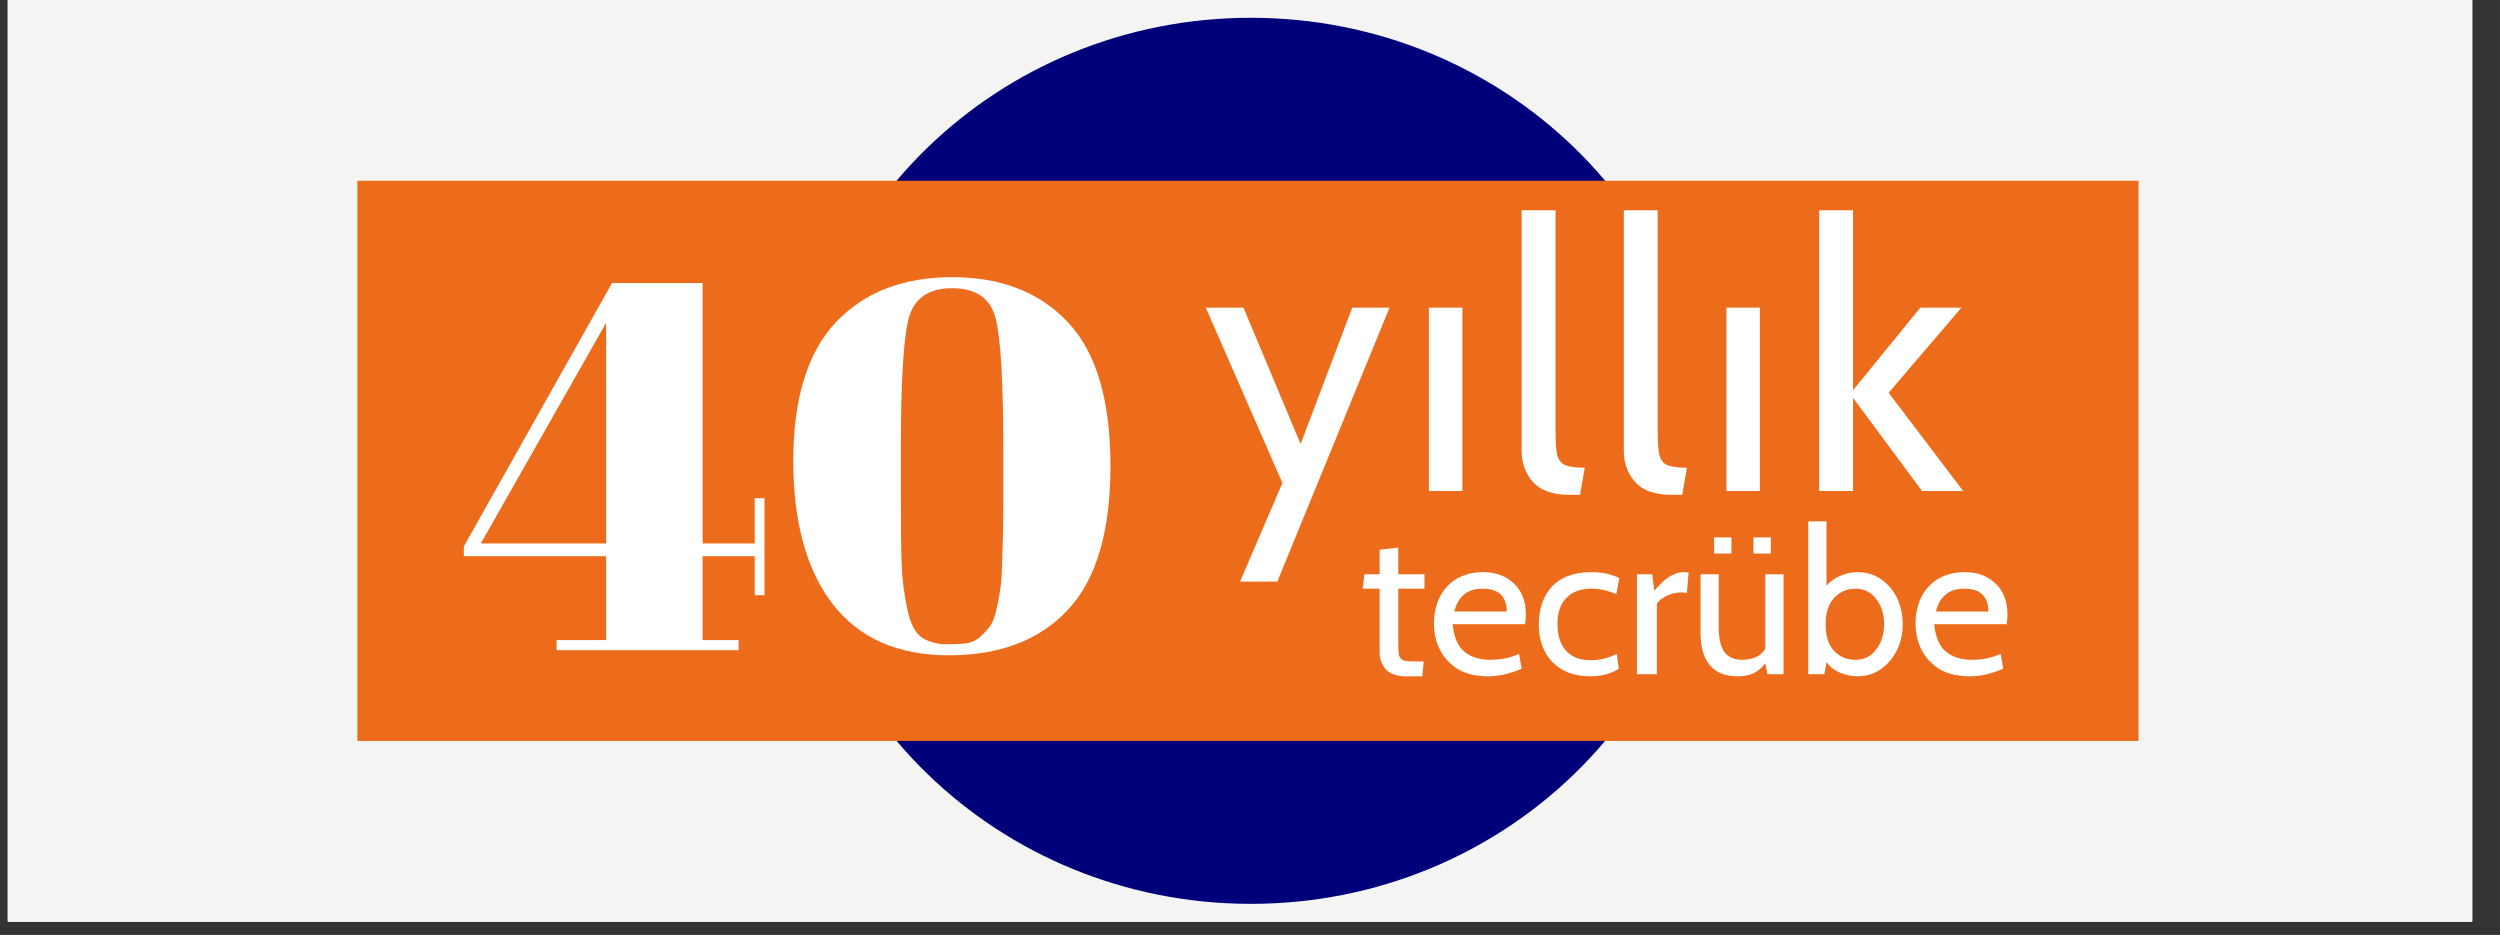 <svg xmlns="http://www.w3.org/2000/svg" xmlns:xlink="http://www.w3.org/1999/xlink" width="123" zoomAndPan="magnify" viewBox="0 0 92.25 34.5" height="46" preserveAspectRatio="xMidYMid meet" version="1.0"><rect x="0" y="0" width="92.25" height="34.5" fill="#333333" stroke="none"/><defs><g/><clipPath id="918c0f1341"><path d="M 0.289 0 L 91.223 0 L 91.223 34.008 L 0.289 34.008 Z M 0.289 0 " clip-rule="nonzero"/></clipPath><clipPath id="d44aae93b9"><path d="M 29.285 0.656 L 63.133 0.656 L 63.133 33.352 L 29.285 33.352 Z M 29.285 0.656 " clip-rule="nonzero"/></clipPath><clipPath id="1931a464ec"><path d="M 46.156 0.656 C 36.84 0.656 29.285 7.977 29.285 17.004 C 29.285 26.031 36.84 33.352 46.156 33.352 C 55.477 33.352 63.027 26.031 63.027 17.004 C 63.027 7.977 55.477 0.656 46.156 0.656 Z M 46.156 0.656 " clip-rule="nonzero"/></clipPath><clipPath id="78ec05a977"><path d="M 13.188 6.668 L 78.914 6.668 L 78.914 27.34 L 13.188 27.34 Z M 13.188 6.668 " clip-rule="nonzero"/></clipPath></defs><g clip-path="url(#918c0f1341)"><path fill="#ffffff" d="M 0.289 0 L 91.223 0 L 91.223 34.008 L 0.289 34.008 Z M 0.289 0 " fill-opacity="1" fill-rule="nonzero"/><path fill="#ffffff" d="M 0.289 0 L 91.223 0 L 91.223 34.008 L 0.289 34.008 Z M 0.289 0 " fill-opacity="1" fill-rule="nonzero"/><path fill="#f4f4f3" d="M 0.289 -1.777 L 91.285 -1.777 L 91.285 34.008 L 0.289 34.008 Z M 0.289 -1.777 " fill-opacity="1" fill-rule="nonzero"/></g><g clip-path="url(#d44aae93b9)"><g clip-path="url(#1931a464ec)"><path fill="#00007b" d="M 29.285 0.656 L 63.004 0.656 L 63.004 33.352 L 29.285 33.352 Z M 29.285 0.656 " fill-opacity="1" fill-rule="nonzero"/></g></g><g clip-path="url(#78ec05a977)"><path fill="#ed6c1b" d="M 13.188 6.668 L 78.91 6.668 L 78.91 27.34 L 13.188 27.34 Z M 13.188 6.668 " fill-opacity="1" fill-rule="nonzero"/></g><g fill="#ffffff" fill-opacity="1"><g transform="translate(17.021, 23.993)"><g><path d="M 3.516 0 L 3.516 -0.375 L 5.344 -0.375 L 5.344 -3.469 L 0.094 -3.469 L 0.094 -3.828 L 5.562 -13.547 L 8.906 -13.547 L 8.906 -3.938 L 10.828 -3.938 L 10.828 -5.609 L 11.188 -5.609 L 11.188 -2.031 L 10.828 -2.031 L 10.828 -3.469 L 8.906 -3.469 L 8.906 -0.375 L 10.234 -0.375 L 10.234 0 Z M 0.719 -3.938 L 5.344 -3.938 L 5.344 -12.078 Z M 0.719 -3.938 "/></g></g></g><g fill="#ffffff" fill-opacity="1"><g transform="translate(28.695, 23.993)"><g><path d="M 6.312 0.188 C 4.438 0.188 3.008 -0.441 2.031 -1.703 C 1.062 -2.961 0.578 -4.727 0.578 -7 C 0.578 -9.281 1.098 -10.977 2.141 -12.094 C 3.191 -13.207 4.625 -13.766 6.438 -13.766 C 8.25 -13.766 9.676 -13.207 10.719 -12.094 C 11.758 -10.988 12.281 -9.223 12.281 -6.797 C 12.281 -4.367 11.754 -2.598 10.703 -1.484 C 9.66 -0.367 8.195 0.188 6.312 0.188 Z M 4.547 -7.516 L 4.547 -5.781 C 4.547 -4.531 4.555 -3.645 4.578 -3.125 C 4.598 -2.613 4.664 -2.082 4.781 -1.531 C 4.895 -0.977 5.082 -0.617 5.344 -0.453 C 5.602 -0.297 5.906 -0.219 6.25 -0.219 C 6.602 -0.219 6.863 -0.234 7.031 -0.266 C 7.207 -0.305 7.363 -0.391 7.5 -0.516 C 7.633 -0.641 7.742 -0.758 7.828 -0.875 C 7.922 -1 8 -1.191 8.062 -1.453 C 8.125 -1.711 8.172 -1.953 8.203 -2.172 C 8.242 -2.391 8.27 -2.711 8.281 -3.141 C 8.312 -3.961 8.328 -4.797 8.328 -5.641 L 8.328 -7.344 C 8.328 -9.863 8.234 -11.492 8.047 -12.234 C 7.859 -12.984 7.32 -13.359 6.438 -13.359 C 5.562 -13.359 5.023 -12.977 4.828 -12.219 C 4.641 -11.457 4.547 -9.891 4.547 -7.516 Z M 4.547 -7.516 "/></g></g></g><g fill="#ffffff" fill-opacity="1"><g transform="translate(44.399, 18.118)"><g><path d="M 2.922 -0.297 L 0.094 -6.766 L 1.484 -6.766 L 3.594 -1.734 L 5.5 -6.766 L 6.875 -6.766 L 2.734 3.344 L 1.359 3.344 Z M 2.922 -0.297 "/></g></g></g><g fill="#ffffff" fill-opacity="1"><g transform="translate(51.883, 18.118)"><g><path d="M 0.844 -6.766 L 2.078 -6.766 L 2.078 0 L 0.844 0 Z M 0.844 -6.766 "/></g></g></g><g fill="#ffffff" fill-opacity="1"><g transform="translate(55.321, 18.118)"><g><path d="M 2.578 0.141 C 1.973 0.141 1.531 -0.016 1.25 -0.328 C 0.969 -0.641 0.828 -1.023 0.828 -1.484 L 0.828 -10.359 L 2.078 -10.359 L 2.078 -2.203 C 2.078 -1.805 2.098 -1.516 2.141 -1.328 C 2.191 -1.141 2.289 -1.016 2.438 -0.953 C 2.594 -0.891 2.832 -0.859 3.156 -0.859 L 2.984 0.141 Z M 2.578 0.141 "/></g></g></g><g fill="#ffffff" fill-opacity="1"><g transform="translate(59.091, 18.118)"><g><path d="M 2.578 0.141 C 1.973 0.141 1.531 -0.016 1.25 -0.328 C 0.969 -0.641 0.828 -1.023 0.828 -1.484 L 0.828 -10.359 L 2.078 -10.359 L 2.078 -2.203 C 2.078 -1.805 2.098 -1.516 2.141 -1.328 C 2.191 -1.141 2.289 -1.016 2.438 -0.953 C 2.594 -0.891 2.832 -0.859 3.156 -0.859 L 2.984 0.141 Z M 2.578 0.141 "/></g></g></g><g fill="#ffffff" fill-opacity="1"><g transform="translate(62.86, 18.118)"><g><path d="M 0.844 -6.766 L 2.078 -6.766 L 2.078 0 L 0.844 0 Z M 0.844 -6.766 "/></g></g></g><g fill="#ffffff" fill-opacity="1"><g transform="translate(66.299, 18.118)"><g><path d="M 0.828 -10.359 L 2.078 -10.359 L 2.078 -3.719 L 4.562 -6.766 L 6.078 -6.766 L 3.391 -3.625 L 6.141 0 L 4.625 0 L 2.078 -3.438 L 2.078 0 L 0.828 0 Z M 0.828 -10.359 "/></g></g></g><g fill="#ffffff" fill-opacity="1"><g transform="translate(50.142, 24.878)"><g><path d="M 1.734 0.078 C 1.41 0.078 1.164 -0.004 1 -0.172 C 0.844 -0.348 0.766 -0.562 0.766 -0.812 L 0.766 -3.156 L 0.141 -3.156 L 0.203 -3.688 L 0.766 -3.688 L 0.766 -4.594 L 1.453 -4.672 L 1.453 -3.688 L 2.422 -3.688 L 2.422 -3.156 L 1.453 -3.156 L 1.453 -1.219 C 1.453 -0.969 1.461 -0.789 1.484 -0.688 C 1.516 -0.594 1.578 -0.531 1.672 -0.5 C 1.773 -0.477 1.957 -0.469 2.219 -0.469 L 2.391 -0.469 L 2.344 0.078 Z M 1.734 0.078 "/></g></g></g><g fill="#ffffff" fill-opacity="1"><g transform="translate(52.679, 24.878)"><g><path d="M 2.234 0.078 C 1.805 0.078 1.441 -0.004 1.141 -0.172 C 0.848 -0.348 0.625 -0.582 0.469 -0.875 C 0.312 -1.176 0.234 -1.508 0.234 -1.875 C 0.234 -2.219 0.301 -2.535 0.438 -2.828 C 0.582 -3.117 0.789 -3.348 1.062 -3.516 C 1.344 -3.68 1.672 -3.766 2.047 -3.766 C 2.516 -3.766 2.895 -3.625 3.188 -3.344 C 3.477 -3.07 3.625 -2.691 3.625 -2.203 C 3.625 -2.078 3.613 -1.957 3.594 -1.844 L 0.922 -1.844 C 0.973 -1.363 1.117 -1.023 1.359 -0.828 C 1.609 -0.629 1.926 -0.531 2.312 -0.531 C 2.695 -0.531 3.051 -0.602 3.375 -0.75 L 3.469 -0.203 C 3.039 -0.016 2.629 0.078 2.234 0.078 Z M 2.922 -2.312 C 2.922 -2.582 2.848 -2.789 2.703 -2.938 C 2.555 -3.082 2.332 -3.156 2.031 -3.156 C 1.738 -3.156 1.508 -3.082 1.344 -2.938 C 1.176 -2.801 1.055 -2.594 0.984 -2.312 Z M 2.922 -2.312 "/></g></g></g><g fill="#ffffff" fill-opacity="1"><g transform="translate(56.532, 24.878)"><g><path d="M 2.156 0.078 C 1.75 0.078 1.398 -0.004 1.109 -0.172 C 0.828 -0.336 0.613 -0.562 0.469 -0.844 C 0.32 -1.133 0.25 -1.461 0.25 -1.828 C 0.25 -2.41 0.41 -2.879 0.734 -3.234 C 1.066 -3.586 1.555 -3.766 2.203 -3.766 C 2.586 -3.766 2.926 -3.691 3.219 -3.547 L 3.109 -2.953 C 2.805 -3.086 2.5 -3.156 2.188 -3.156 C 1.789 -3.156 1.484 -3.039 1.266 -2.812 C 1.047 -2.594 0.938 -2.273 0.938 -1.859 C 0.938 -1.441 1.039 -1.113 1.25 -0.875 C 1.457 -0.633 1.766 -0.516 2.172 -0.516 C 2.504 -0.516 2.82 -0.594 3.125 -0.75 L 3.203 -0.203 C 3.098 -0.129 2.945 -0.062 2.75 0 C 2.562 0.051 2.363 0.078 2.156 0.078 Z M 2.156 0.078 "/></g></g></g><g fill="#ffffff" fill-opacity="1"><g transform="translate(59.95, 24.878)"><g><path d="M 0.453 -3.688 L 1.016 -3.688 L 1.094 -3.078 C 1.289 -3.316 1.473 -3.488 1.641 -3.594 C 1.816 -3.707 2 -3.766 2.188 -3.766 C 2.25 -3.766 2.305 -3.758 2.359 -3.75 L 2.297 -3 C 2.234 -3.008 2.16 -3.016 2.078 -3.016 C 1.891 -3.016 1.711 -2.973 1.547 -2.891 C 1.379 -2.805 1.258 -2.711 1.188 -2.609 L 1.188 0 L 0.453 0 Z M 0.453 -3.688 "/></g></g></g><g fill="#ffffff" fill-opacity="1"><g transform="translate(62.328, 24.878)"><g><path d="M 3.484 -3.688 L 3.484 0 L 2.891 0 L 2.812 -0.406 C 2.688 -0.238 2.539 -0.113 2.375 -0.031 C 2.219 0.039 2.02 0.078 1.781 0.078 C 1.344 0.078 1.004 -0.055 0.766 -0.328 C 0.535 -0.598 0.422 -1.004 0.422 -1.547 L 0.422 -3.688 L 1.094 -3.688 L 1.094 -1.734 C 1.094 -1.328 1.16 -1.023 1.297 -0.828 C 1.441 -0.629 1.66 -0.531 1.953 -0.531 C 2.129 -0.531 2.297 -0.562 2.453 -0.625 C 2.609 -0.695 2.727 -0.801 2.812 -0.938 L 2.812 -3.688 Z M 0.922 -5.047 L 1.562 -5.047 L 1.562 -4.453 L 0.922 -4.453 Z M 2.375 -5.047 L 3.016 -5.047 L 3.016 -4.453 L 2.375 -4.453 Z M 2.375 -5.047 "/></g></g></g><g fill="#ffffff" fill-opacity="1"><g transform="translate(66.273, 24.878)"><g><path d="M 2.281 -3.766 C 2.602 -3.766 2.891 -3.676 3.141 -3.5 C 3.398 -3.32 3.598 -3.086 3.734 -2.797 C 3.867 -2.504 3.938 -2.188 3.938 -1.844 C 3.938 -1.488 3.863 -1.164 3.719 -0.875 C 3.57 -0.582 3.367 -0.348 3.109 -0.172 C 2.859 -0.004 2.582 0.078 2.281 0.078 C 2.051 0.078 1.828 0.031 1.609 -0.062 C 1.398 -0.156 1.238 -0.285 1.125 -0.453 L 1.047 0 L 0.453 0 L 0.453 -5.641 L 1.125 -5.641 L 1.125 -3.266 C 1.258 -3.422 1.426 -3.539 1.625 -3.625 C 1.832 -3.719 2.051 -3.766 2.281 -3.766 Z M 2.188 -0.531 C 2.508 -0.531 2.766 -0.656 2.953 -0.906 C 3.148 -1.156 3.25 -1.469 3.25 -1.844 C 3.25 -2.227 3.148 -2.539 2.953 -2.781 C 2.766 -3.031 2.508 -3.156 2.188 -3.156 C 1.875 -3.156 1.613 -3.039 1.406 -2.812 C 1.195 -2.594 1.094 -2.27 1.094 -1.844 C 1.094 -1.406 1.195 -1.078 1.406 -0.859 C 1.613 -0.641 1.875 -0.531 2.188 -0.531 Z M 2.188 -0.531 "/></g></g></g><g fill="#ffffff" fill-opacity="1"><g transform="translate(70.45, 24.878)"><g><path d="M 2.234 0.078 C 1.805 0.078 1.441 -0.004 1.141 -0.172 C 0.848 -0.348 0.625 -0.582 0.469 -0.875 C 0.312 -1.176 0.234 -1.508 0.234 -1.875 C 0.234 -2.219 0.301 -2.535 0.438 -2.828 C 0.582 -3.117 0.789 -3.348 1.062 -3.516 C 1.344 -3.68 1.672 -3.766 2.047 -3.766 C 2.516 -3.766 2.895 -3.625 3.188 -3.344 C 3.477 -3.07 3.625 -2.691 3.625 -2.203 C 3.625 -2.078 3.613 -1.957 3.594 -1.844 L 0.922 -1.844 C 0.973 -1.363 1.117 -1.023 1.359 -0.828 C 1.609 -0.629 1.926 -0.531 2.312 -0.531 C 2.695 -0.531 3.051 -0.602 3.375 -0.75 L 3.469 -0.203 C 3.039 -0.016 2.629 0.078 2.234 0.078 Z M 2.922 -2.312 C 2.922 -2.582 2.848 -2.789 2.703 -2.938 C 2.555 -3.082 2.332 -3.156 2.031 -3.156 C 1.738 -3.156 1.508 -3.082 1.344 -2.938 C 1.176 -2.801 1.055 -2.594 0.984 -2.312 Z M 2.922 -2.312 "/></g></g></g></svg>